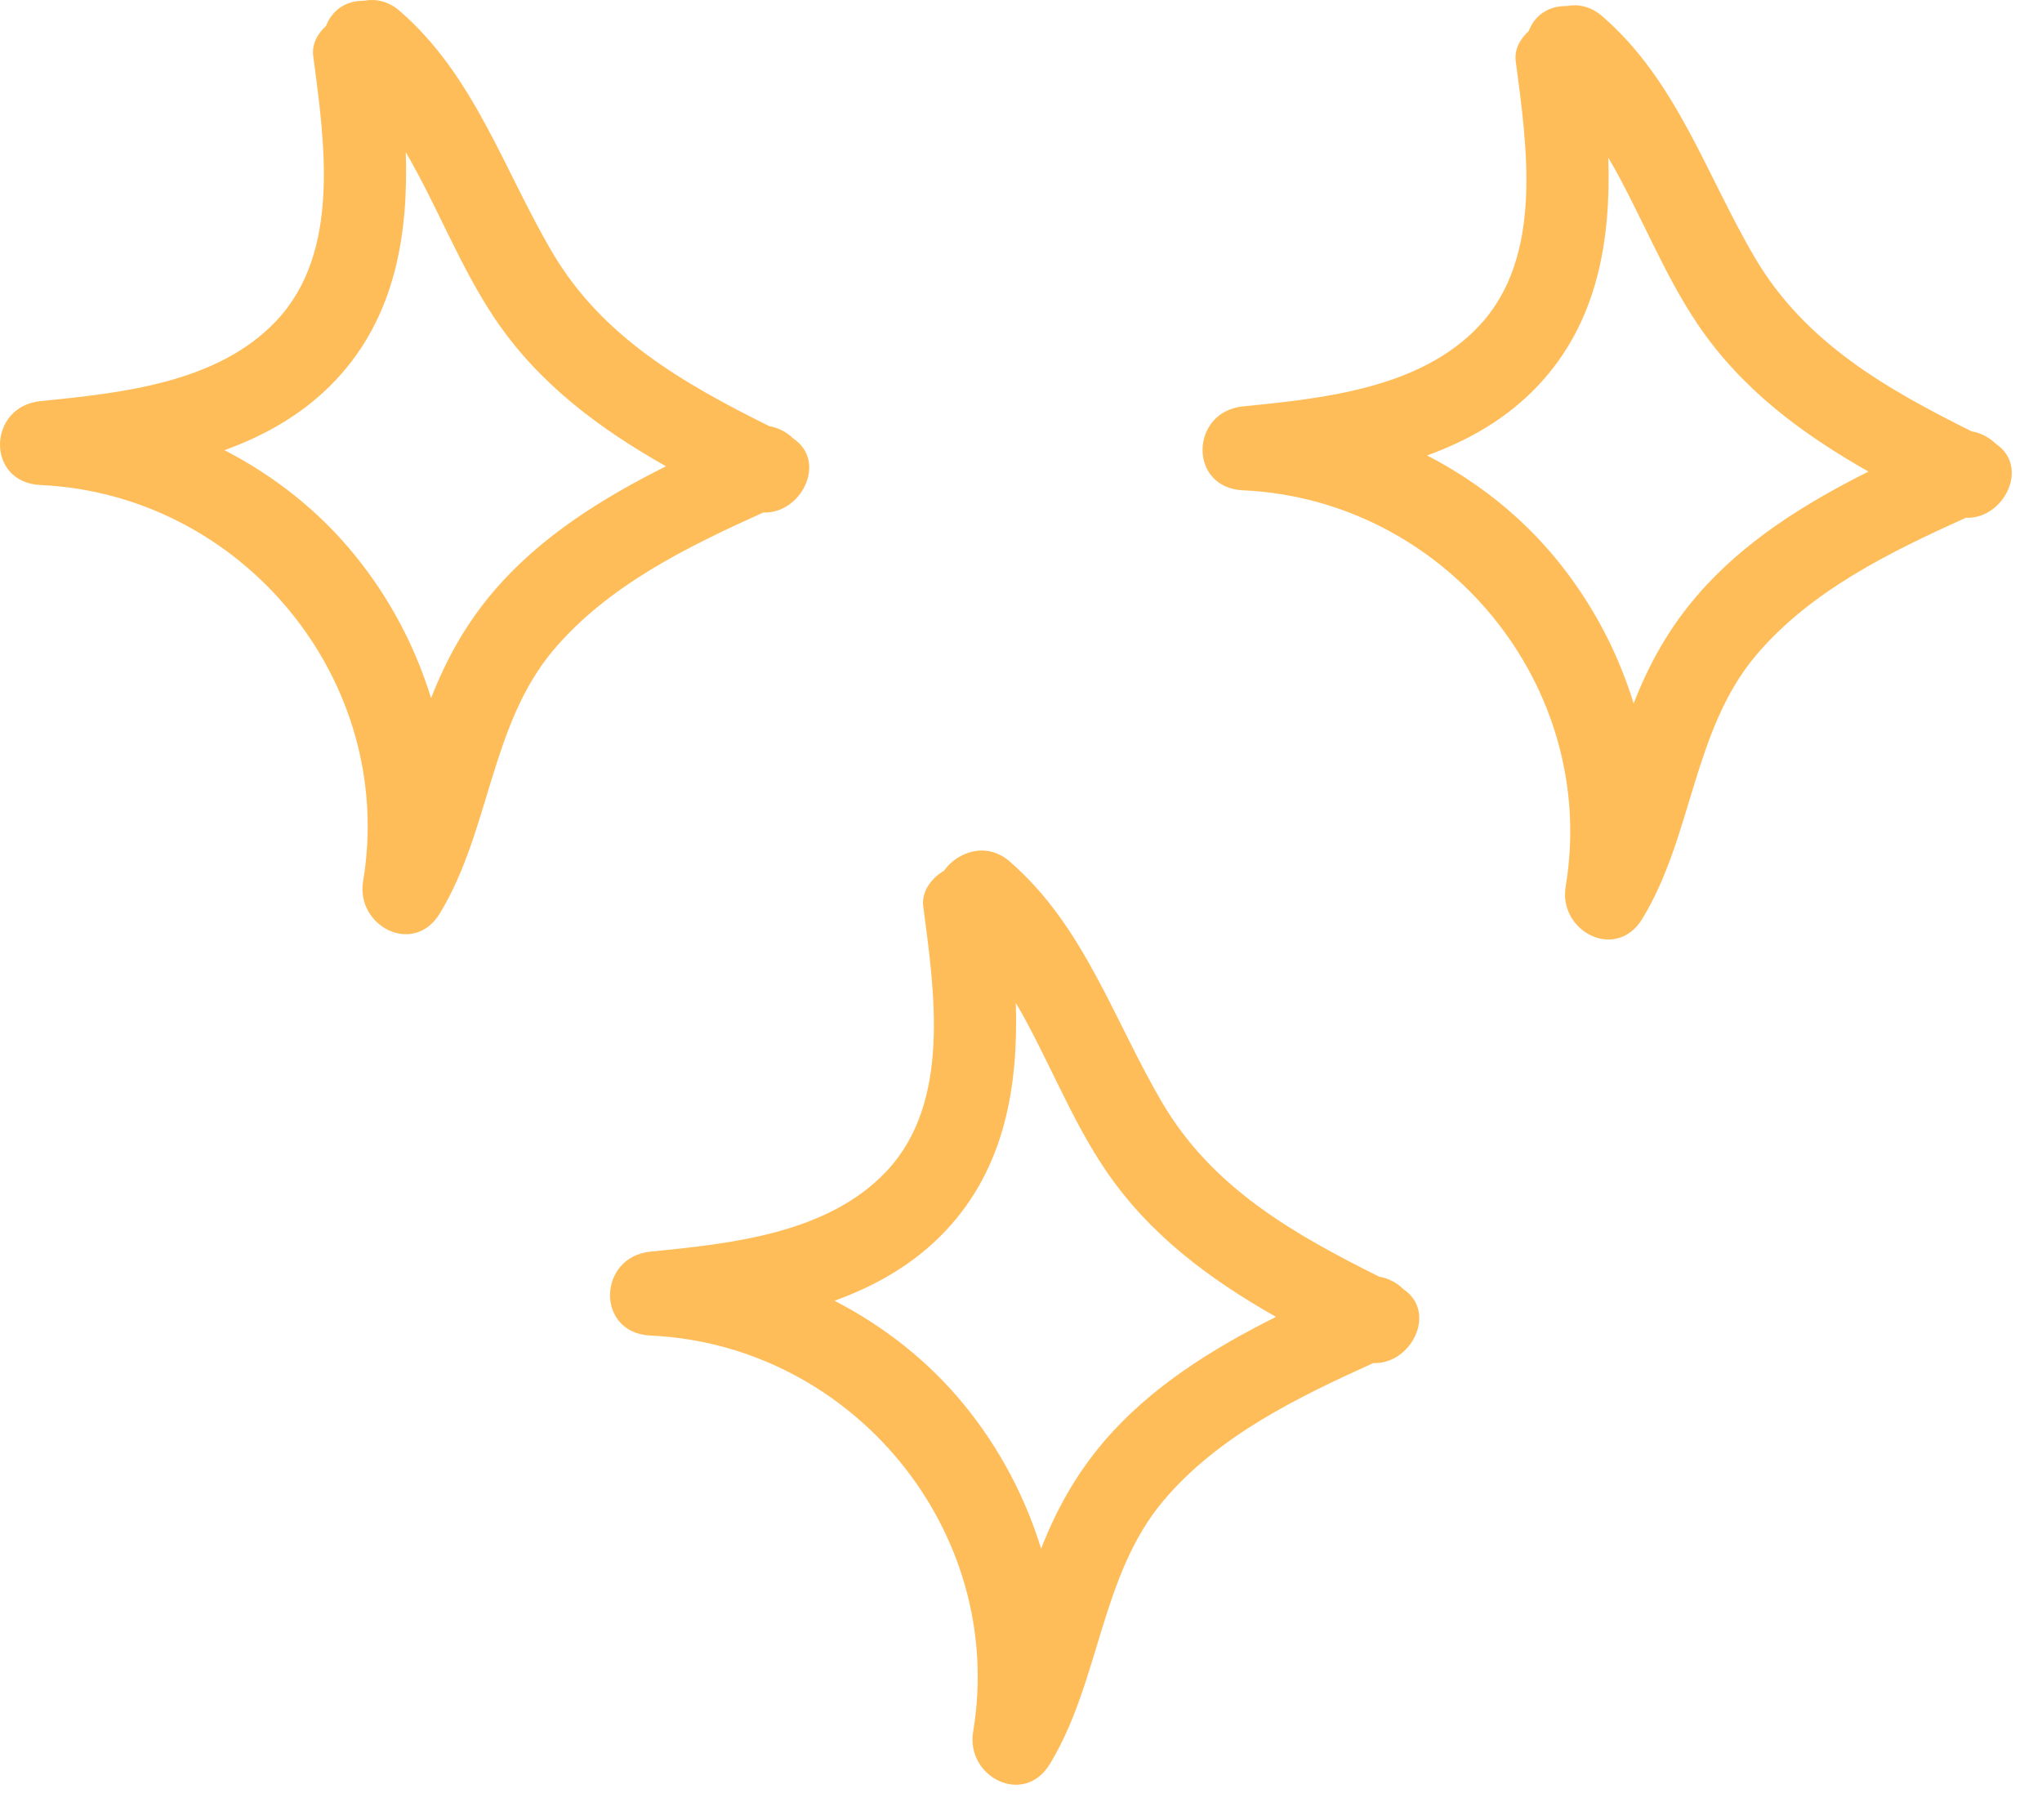 <?xml version="1.0" encoding="utf-8"?>
<svg xmlns="http://www.w3.org/2000/svg" fill="none" height="100%" overflow="visible" preserveAspectRatio="none" style="display: block;" viewBox="0 0 46 41" width="100%">
<g id="Group">
<path d="M17.872 9.879C17.724 9.737 17.537 9.633 17.327 9.598C15.41 8.644 13.576 7.604 12.449 5.697C11.348 3.832 10.687 1.699 8.999 0.242C8.745 0.023 8.459 -0.033 8.197 0.017C8.194 0.017 8.191 0.017 8.188 0.017C7.747 0.017 7.466 0.266 7.345 0.584C7.15 0.758 7.022 1.001 7.056 1.26C7.307 3.175 7.689 5.668 6.231 7.22C4.908 8.63 2.729 8.853 0.911 9.035C-0.282 9.154 -0.325 10.868 0.911 10.925C5.457 11.132 8.934 15.328 8.18 19.848C8.011 20.861 9.317 21.545 9.907 20.576C11.042 18.713 11.042 16.323 12.476 14.632C13.705 13.184 15.48 12.319 17.193 11.544C18.048 11.581 18.645 10.397 17.872 9.879ZM11.14 13.296C10.509 14.029 10.055 14.84 9.711 15.726C9.355 14.566 8.78 13.471 7.987 12.498C7.182 11.508 6.175 10.717 5.057 10.14C5.997 9.8 6.865 9.305 7.568 8.556C8.904 7.133 9.201 5.286 9.141 3.43C9.856 4.651 10.365 6.018 11.157 7.19C12.145 8.652 13.512 9.659 15.002 10.503C13.566 11.223 12.187 12.079 11.14 13.296Z" fill="#FFBD59" id="Vector"/>
<path d="M44.962 9.998C44.814 9.856 44.627 9.752 44.417 9.717C42.5 8.763 40.666 7.723 39.539 5.816C38.438 3.951 37.777 1.818 36.089 0.361C35.835 0.142 35.549 0.086 35.287 0.136C35.284 0.136 35.281 0.136 35.278 0.136C34.836 0.136 34.556 0.385 34.435 0.703C34.24 0.877 34.111 1.12 34.145 1.379C34.396 3.294 34.779 5.787 33.321 7.339C31.997 8.749 29.819 8.973 28.001 9.154C26.807 9.273 26.765 10.988 28.001 11.044C32.547 11.251 36.024 15.447 35.27 19.967C35.101 20.981 36.407 21.664 36.997 20.695C38.132 18.832 38.132 16.442 39.566 14.751C40.795 13.303 42.57 12.438 44.283 11.663C45.138 11.7 45.734 10.516 44.962 9.998ZM38.23 13.415C37.599 14.148 37.144 14.959 36.801 15.845C36.444 14.685 35.869 13.59 35.077 12.617C34.271 11.627 33.265 10.836 32.147 10.259C33.087 9.919 33.955 9.424 34.657 8.675C35.993 7.252 36.291 5.405 36.23 3.549C36.945 4.77 37.455 6.137 38.247 7.309C39.235 8.771 40.602 9.778 42.091 10.622C40.656 11.342 39.277 12.197 38.23 13.415Z" fill="#FFBD59" id="Vector_2"/>
<path d="M31.614 29.038C31.467 28.895 31.279 28.791 31.069 28.757C29.152 27.802 27.318 26.763 26.192 24.855C25.091 22.991 24.429 20.858 22.741 19.401C22.223 18.954 21.57 19.184 21.265 19.613C20.977 19.782 20.754 20.086 20.798 20.418C21.049 22.333 21.431 24.826 19.974 26.378C18.65 27.789 16.471 28.012 14.653 28.193C13.46 28.312 13.417 30.027 14.653 30.083C19.199 30.29 22.676 34.486 21.922 39.006C21.753 40.02 23.06 40.703 23.65 39.734C24.784 37.871 24.784 35.481 26.219 33.791C27.447 32.342 29.223 31.478 30.936 30.703C31.79 30.739 32.387 29.556 31.614 29.038ZM24.882 32.454C24.252 33.188 23.797 33.998 23.453 34.885C23.097 33.725 22.522 32.629 21.73 31.656C20.924 30.666 19.917 29.876 18.799 29.299C19.74 28.959 20.607 28.464 21.31 27.715C22.646 26.292 22.943 24.444 22.883 22.588C23.598 23.809 24.107 25.177 24.9 26.349C25.888 27.811 27.255 28.818 28.744 29.662C27.309 30.381 25.929 31.237 24.882 32.454Z" fill="#FFBD59" id="Vector_3"/>
</g>
</svg>